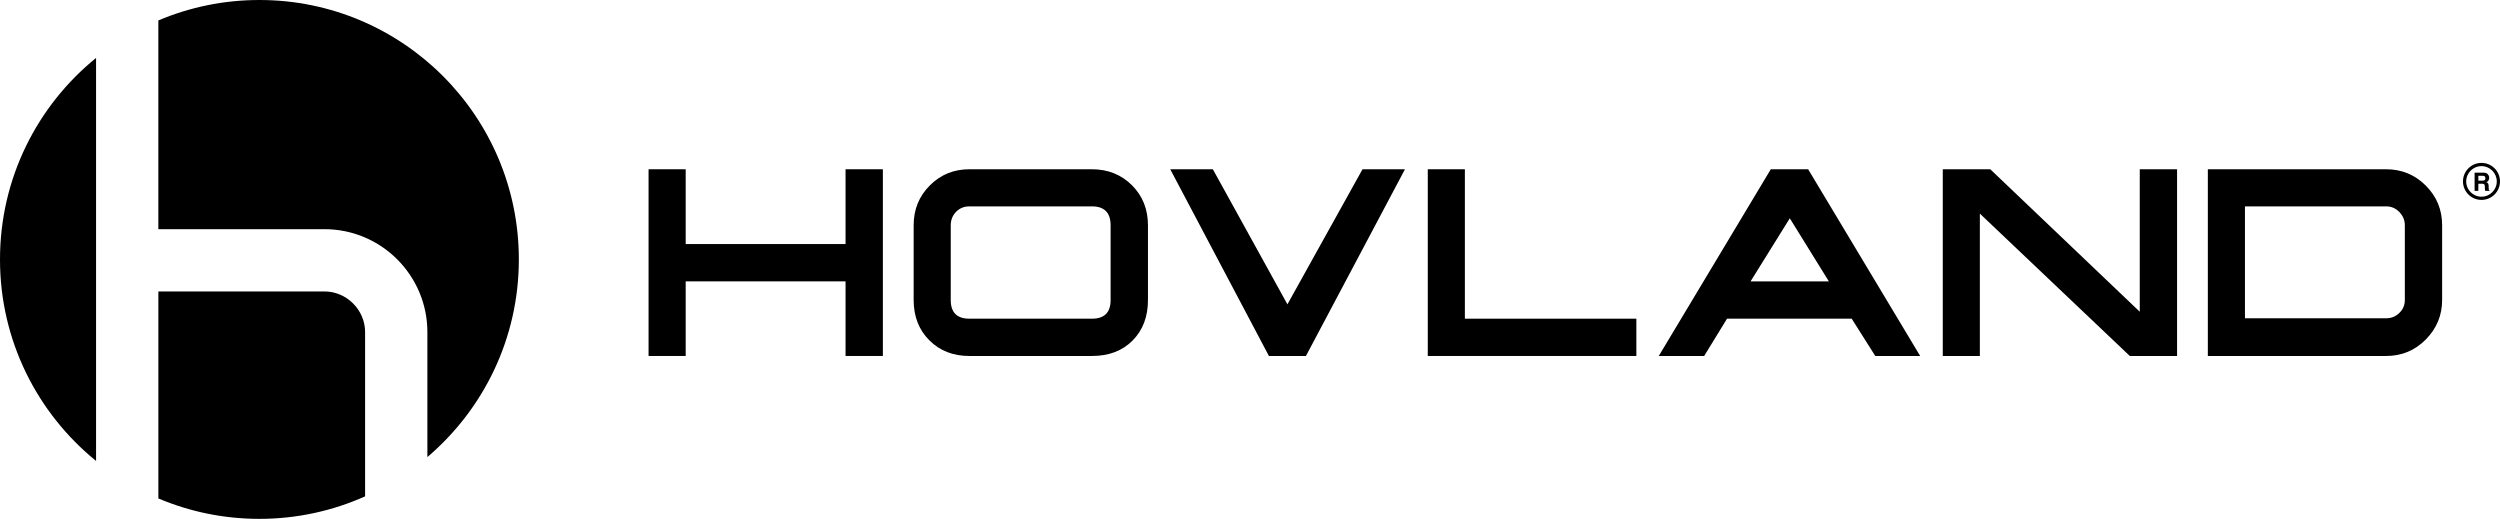 <?xml version="1.0" encoding="utf-8"?>
<!-- Generator: Adobe Illustrator 16.0.3, SVG Export Plug-In . SVG Version: 6.00 Build 0)  -->
<!DOCTYPE svg PUBLIC "-//W3C//DTD SVG 1.1//EN" "http://www.w3.org/Graphics/SVG/1.1/DTD/svg11.dtd">
<svg version="1.1" id="Layer_1" xmlns="http://www.w3.org/2000/svg" xmlns:xlink="http://www.w3.org/1999/xlink" x="0px" y="0px"
	 width="146.667px" height="30.439px" viewBox="0 0 146.667 30.439" enable-background="new 0 0 146.667 30.439"
	 xml:space="preserve">
<path d="M9.291,17.1v12.142c1.823,0.772,3.826,1.198,5.929,1.198c2.209,0,4.305-0.474,6.199-1.32V19.48
	c0-1.298-1.083-2.381-2.383-2.381H9.291z"/>
<path d="M5.636,27.041V3.399C2.198,6.189,0,10.447,0,15.222C0,19.993,2.198,24.25,5.636,27.041"/>
<path d="M25.073,19.481v7.334c3.28-2.793,5.366-6.949,5.366-11.594C30.439,6.814,23.625,0,15.219,0
	c-2.103,0-4.106,0.427-5.929,1.199v12.246h9.745C22.365,13.445,25.073,16.153,25.073,19.481"/>
<path d="M145.744,10.582c-0.023,0.011-0.061,0.018-0.107,0.018h-0.24v-0.287h0.246c0.047,0,0.082,0.007,0.104,0.019
	c0.041,0.021,0.061,0.065,0.061,0.13C145.807,10.522,145.786,10.562,145.744,10.582 M146.002,11.01v-0.073
	c0-0.074-0.011-0.131-0.031-0.167c-0.02-0.036-0.055-0.063-0.104-0.084c0.06-0.02,0.103-0.055,0.127-0.104
	c0.026-0.049,0.039-0.099,0.039-0.149c0-0.043-0.007-0.08-0.021-0.112c-0.013-0.034-0.031-0.064-0.054-0.091
	c-0.026-0.032-0.062-0.058-0.101-0.075c-0.039-0.016-0.096-0.026-0.168-0.026h-0.512v1.069h0.219v-0.42h0.218
	c0.062,0,0.104,0.012,0.128,0.034c0.021,0.023,0.033,0.068,0.035,0.138l0.002,0.1c0,0.031,0.003,0.062,0.009,0.092
	c0.003,0.013,0.008,0.033,0.015,0.057h0.248V11.17c-0.022-0.013-0.037-0.034-0.043-0.061
	C146.005,11.091,146.002,11.058,146.002,11.01"/>
<path d="M145.581,11.54c-0.495,0-0.897-0.403-0.897-0.896c0-0.495,0.402-0.897,0.897-0.897c0.493,0,0.897,0.402,0.897,0.897
	C146.479,11.137,146.074,11.54,145.581,11.54 M145.581,9.556c-0.599,0-1.086,0.487-1.086,1.087c0,0.598,0.487,1.086,1.086,1.086
	s1.086-0.488,1.086-1.086C146.667,10.043,146.18,9.556,145.581,9.556"/>
<polygon points="49.606,14.318 40.227,14.318 40.227,9.93 38.049,9.93 38.049,20.884 40.227,20.884 40.227,16.507 49.606,16.507 
	49.606,20.884 51.795,20.884 51.795,9.93 49.606,9.93 "/>
<path d="M65.157,17.6c0,0.731-0.365,1.096-1.095,1.096h-7.191c-0.73,0-1.094-0.365-1.094-1.096v-4.379
	c0-0.313,0.104-0.577,0.312-0.792s0.469-0.322,0.781-0.322h7.191c0.729,0,1.095,0.372,1.095,1.114V17.6z M64.061,9.93h-7.195
	c-0.912,0-1.686,0.316-2.316,0.949c-0.633,0.632-0.949,1.411-0.949,2.337v4.382c0,0.965,0.307,1.754,0.92,2.367
	c0.611,0.612,1.395,0.919,2.346,0.919h7.195c0.992,0,1.787-0.303,2.386-0.909c0.601-0.606,0.899-1.398,0.899-2.377v-4.382
	c0-0.938-0.312-1.721-0.938-2.347C65.782,10.243,64.999,9.93,64.061,9.93"/>
<polygon points="75.529,17.854 71.154,9.93 68.654,9.93 74.443,20.884 76.615,20.884 82.425,9.93 79.934,9.93 "/>
<polygon points="85.939,9.93 83.763,9.93 83.763,20.884 96,20.884 96,18.696 85.939,18.696 "/>
<path d="M102.7,16.507l2.302-3.7l2.291,3.7H102.7z M103.887,9.93l-6.572,10.954h2.663l1.341-2.188h7.314l1.383,2.188h2.634
	L106.078,9.93H103.887z"/>
<polygon points="125.533,18.289 116.763,9.93 113.976,9.93 113.976,20.884 116.152,20.884 116.152,12.532 124.949,20.884 
	127.722,20.884 127.722,9.93 125.533,9.93 "/>
<path d="M141.084,17.597c0,0.301-0.107,0.554-0.322,0.762c-0.215,0.209-0.473,0.313-0.771,0.313h-8.287v-6.565h8.287
	c0.299,0,0.557,0.11,0.771,0.332c0.215,0.223,0.322,0.482,0.322,0.782V17.597z M139.988,9.93h-10.461v10.954h10.461
	c0.912,0,1.688-0.322,2.326-0.968s0.958-1.419,0.958-2.318v-4.382c0-0.912-0.319-1.688-0.958-2.327
	C141.676,10.25,140.9,9.93,139.988,9.93"/>
</svg>
